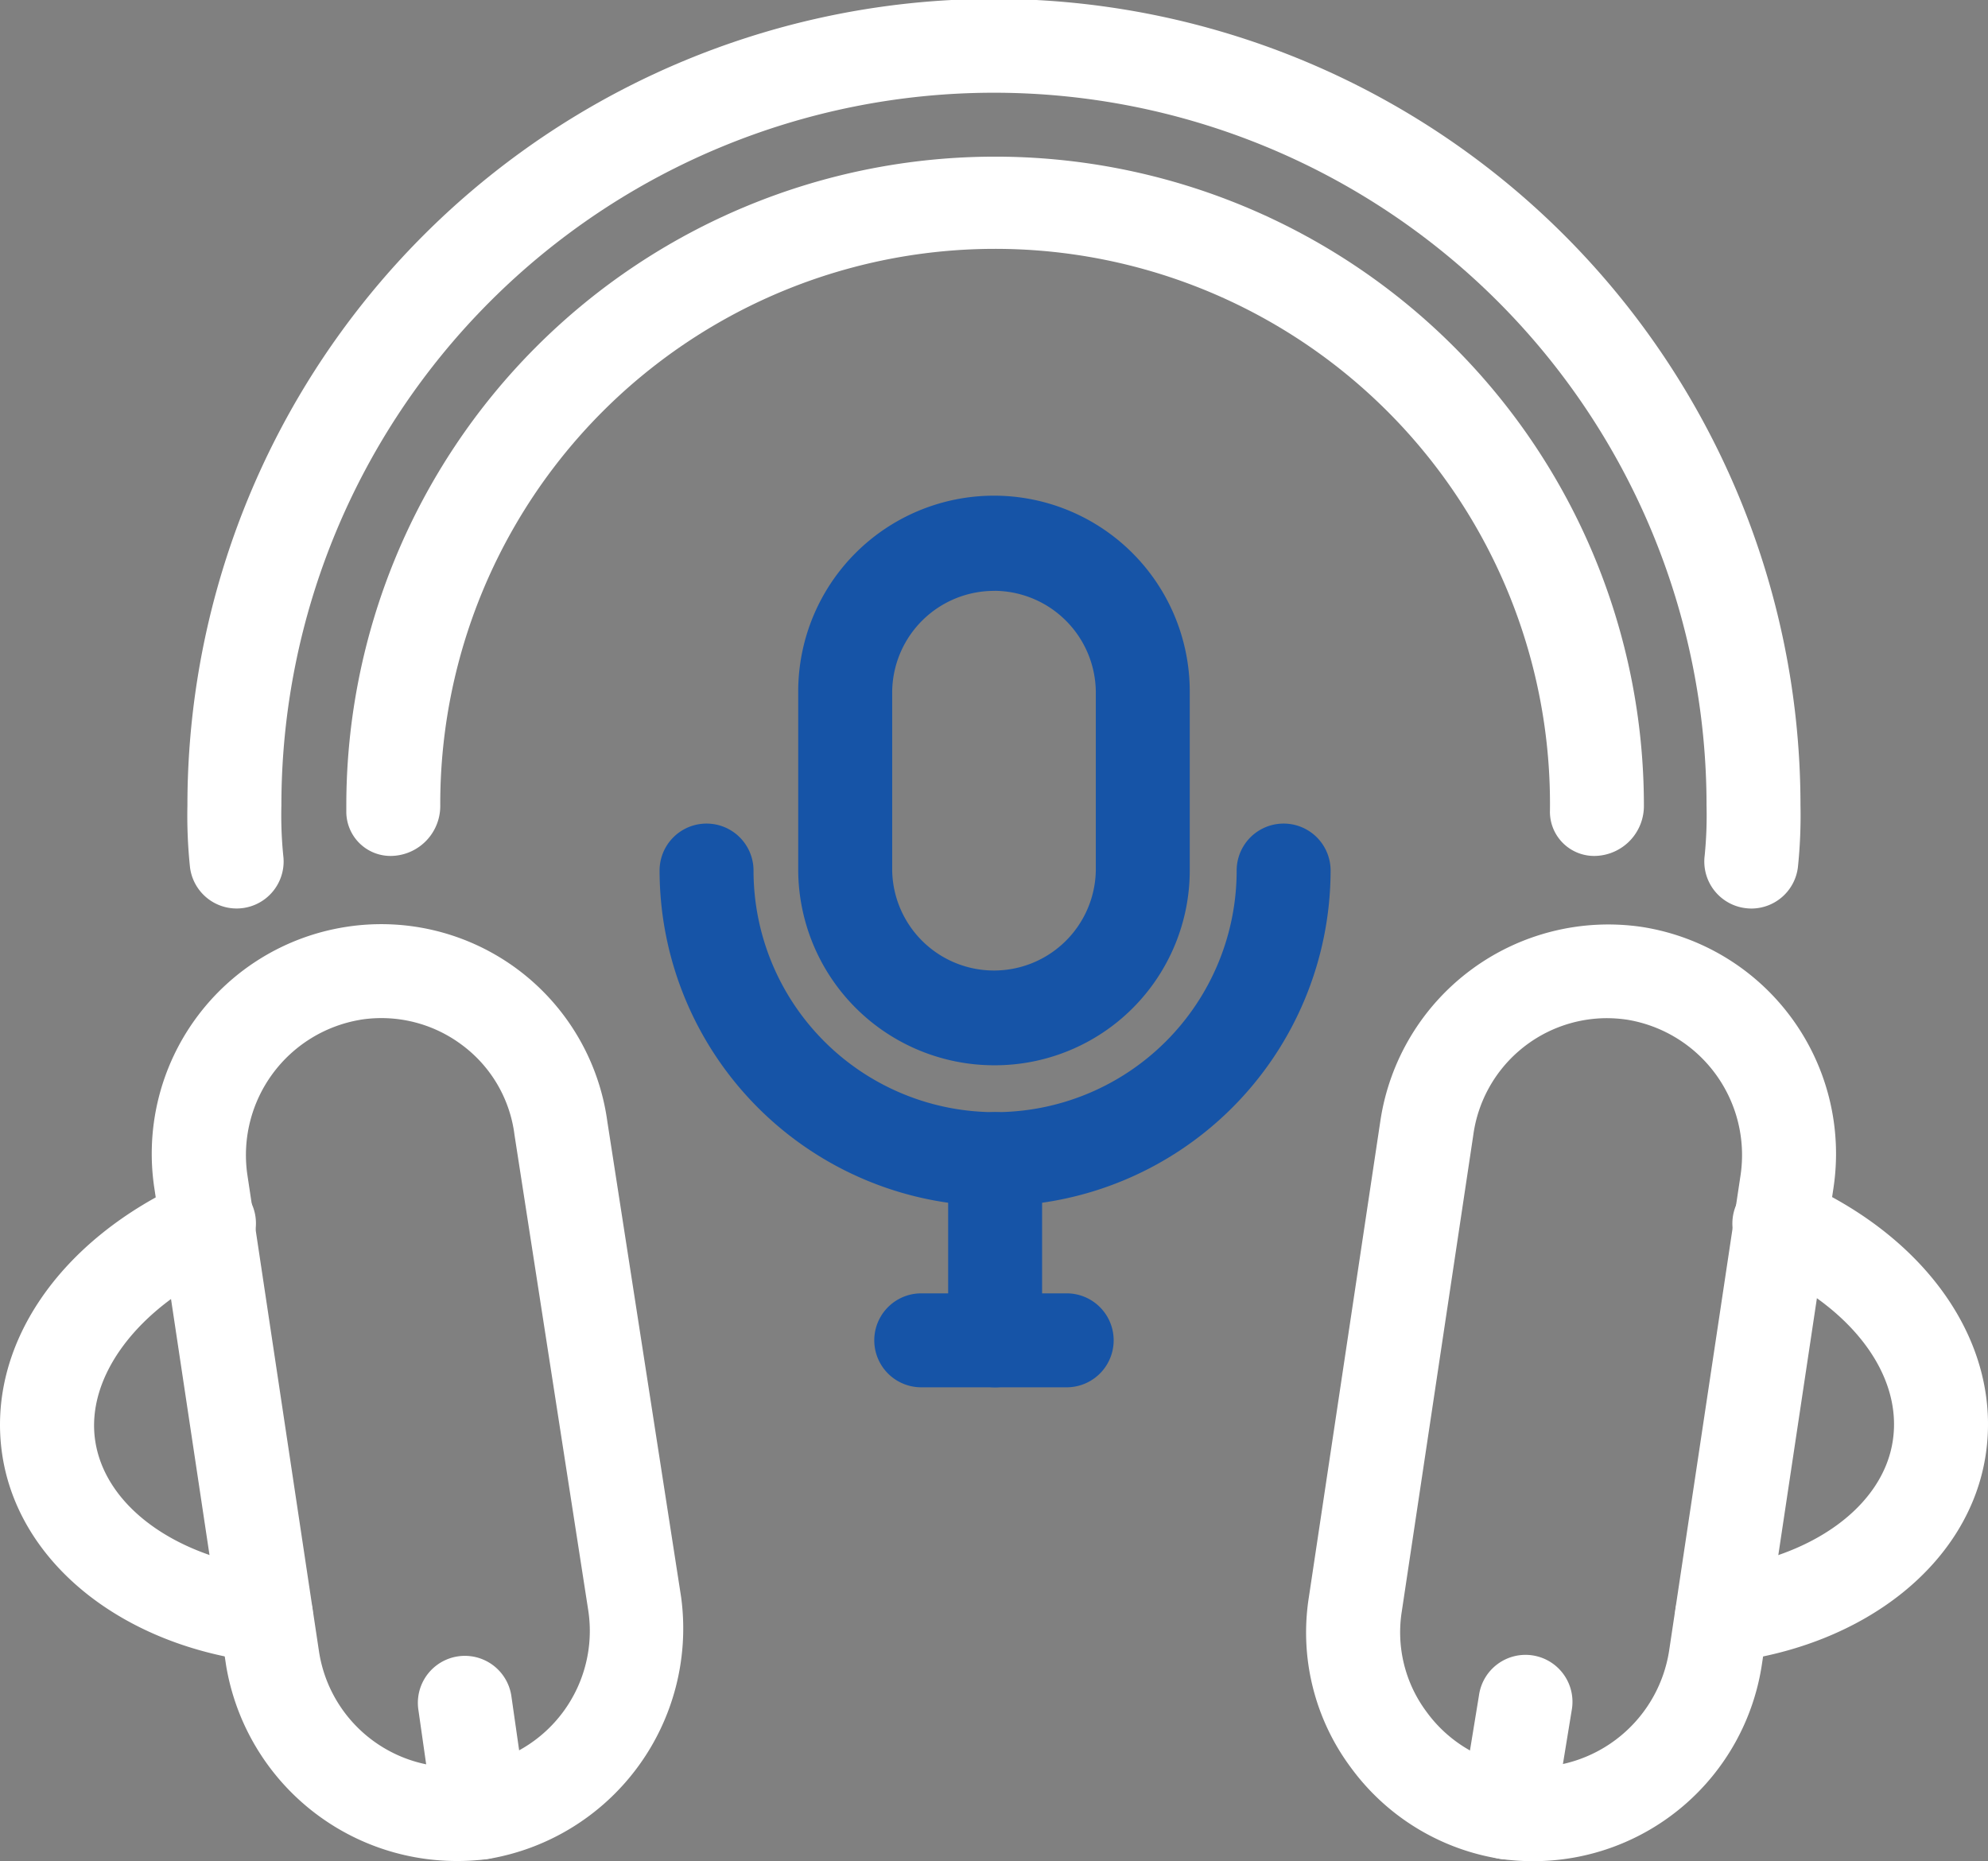 <svg xmlns="http://www.w3.org/2000/svg" width="59.253" height="55.465" viewBox="0 0 59.253 55.465"><rect x="0" y="0" width="59.253" height="55.465" fill="#808080" stroke="none"/><g transform="translate(-100 -686.105)"><path d="M123.842,803.971a6.971,6.971,0,0,1-6.866-5.828l-2.137-14.213a6.84,6.84,0,0,1,5.7-7.795h0a6.8,6.8,0,0,1,7.8,5.8l2.2,14.177a6.965,6.965,0,0,1-5.765,7.8A6.8,6.8,0,0,1,123.842,803.971Zm-2.864-25.07a4.087,4.087,0,0,0-3.371,4.6l2.136,14.213a4.059,4.059,0,1,0,8.029-1.2l-2.2-14.181a3.947,3.947,0,0,0-1.562-2.679A4.006,4.006,0,0,0,120.978,778.9Z" transform="translate(-10.237 -62.405)" fill="#fff"/><path d="M107.923,815.133a1.309,1.309,0,0,1-.165-.012c-4.117-.482-7.208-2.968-7.691-6.182-.484-3.232,1.694-6.432,5.548-8.155a1.4,1.4,0,1,1,1.144,2.554c-2.634,1.179-4.21,3.262-3.921,5.185.293,1.948,2.4,3.483,5.247,3.818a1.4,1.4,0,0,1-.161,2.791Z" transform="translate(0 -79.48)" fill="#fff"/><path d="M142.544,853.345a1.4,1.4,0,0,1-1.384-1.2l-.467-3.267a1.4,1.4,0,0,1,2.773-.4l.468,3.267a1.4,1.4,0,0,1-1.188,1.583A1.216,1.216,0,0,1,142.544,853.345Z" transform="translate(-28.224 -111.825)" fill="#fff"/><path d="M233.911,803.988a7.027,7.027,0,0,1-.948-.064,6.848,6.848,0,0,1-4.487-2.734,6.737,6.737,0,0,1-1.245-5.075l2.131-14.192a6.87,6.87,0,0,1,7.8-5.776h0a6.842,6.842,0,0,1,5.7,7.806l-2.132,14.19A6.888,6.888,0,0,1,233.911,803.988Zm2.188-25.123a4.026,4.026,0,0,0-3.968,3.483L230,796.545a3.96,3.96,0,0,0,.735,2.989,4.037,4.037,0,0,0,2.633,1.619,4.1,4.1,0,0,0,4.6-3.439l2.132-14.19a4.088,4.088,0,0,0-3.369-4.611A4.214,4.214,0,0,0,236.1,778.865Z" transform="translate(-88.219 -62.417)" fill="#fff"/><path d="M264.48,815.141a1.4,1.4,0,0,1-.161-2.791c2.845-.335,4.954-1.87,5.247-3.82.3-1.973-1.239-4.006-3.911-5.178a1.4,1.4,0,1,1,1.123-2.564c3.865,1.691,6.048,4.9,5.558,8.158-.484,3.216-3.575,5.7-7.691,6.184A1.342,1.342,0,0,1,264.48,815.141Z" transform="translate(-113.151 -79.488)" fill="#fff"/><path d="M243.575,853.352a1.511,1.511,0,0,1-.227-.019,1.4,1.4,0,0,1-1.156-1.608l.534-3.267a1.4,1.4,0,1,1,2.763.45l-.534,3.267A1.4,1.4,0,0,1,243.575,853.352Z" transform="translate(-98.644 -111.832)" fill="#fff"/><path d="M164.861,713.181a1.482,1.482,0,0,1-.176-.012,1.4,1.4,0,0,1-1.216-1.562,12.08,12.08,0,0,0,.056-1.5,21.238,21.238,0,0,0-42.477,0,12.081,12.081,0,0,0,.056,1.5,1.4,1.4,0,1,1-2.78.344,14.8,14.8,0,0,1-.077-1.84,24.039,24.039,0,0,1,48.078,0,14.8,14.8,0,0,1-.077,1.84A1.4,1.4,0,0,1,164.861,713.181Z" transform="translate(-12.661)" fill="#fff"/><path d="M170.987,722.19a1.318,1.318,0,0,1-1.4-1.3,16.538,16.538,0,1,0-33.074-.2,1.488,1.488,0,0,1-1.4,1.5,1.318,1.318,0,0,1-1.4-1.3v-.2a19.337,19.337,0,1,1,38.675,0A1.488,1.488,0,0,1,170.987,722.19Z" transform="translate(-23.391 -10.579)" fill="#fff"/><path d="M183.574,751.4a5.843,5.843,0,0,1-5.869-5.8V740.26a5.835,5.835,0,0,1,11.67,0v5.334A5.809,5.809,0,0,1,183.574,751.4Zm0-14.138a3.038,3.038,0,0,0-3.068,3v5.334a3.035,3.035,0,0,0,6.069,0V740.26A3.041,3.041,0,0,0,183.574,737.26Z" transform="translate(-53.914 -33.548)" fill="#1654a7"/><path d="M174.205,777.66a10.013,10.013,0,0,1-10-10,1.4,1.4,0,1,1,2.8,0,7.2,7.2,0,0,0,14.4,0,1.4,1.4,0,1,1,2.8,0A10.013,10.013,0,0,1,174.205,777.66Z" transform="translate(-44.546 -55.611)" fill="#1654a7"/><path d="M193.7,802.552a1.4,1.4,0,0,1-1.4-1.4v-5.4a1.4,1.4,0,1,1,2.8,0v5.4A1.4,1.4,0,0,1,193.7,802.552Z" transform="translate(-64.04 -75.103)" fill="#1654a7"/><path d="M190.846,814.792h-4.335a1.4,1.4,0,0,1,0-2.8h4.335a1.4,1.4,0,0,1,0,2.8Z" transform="translate(-59.053 -87.343)" fill="#1654a7"/></g></svg>